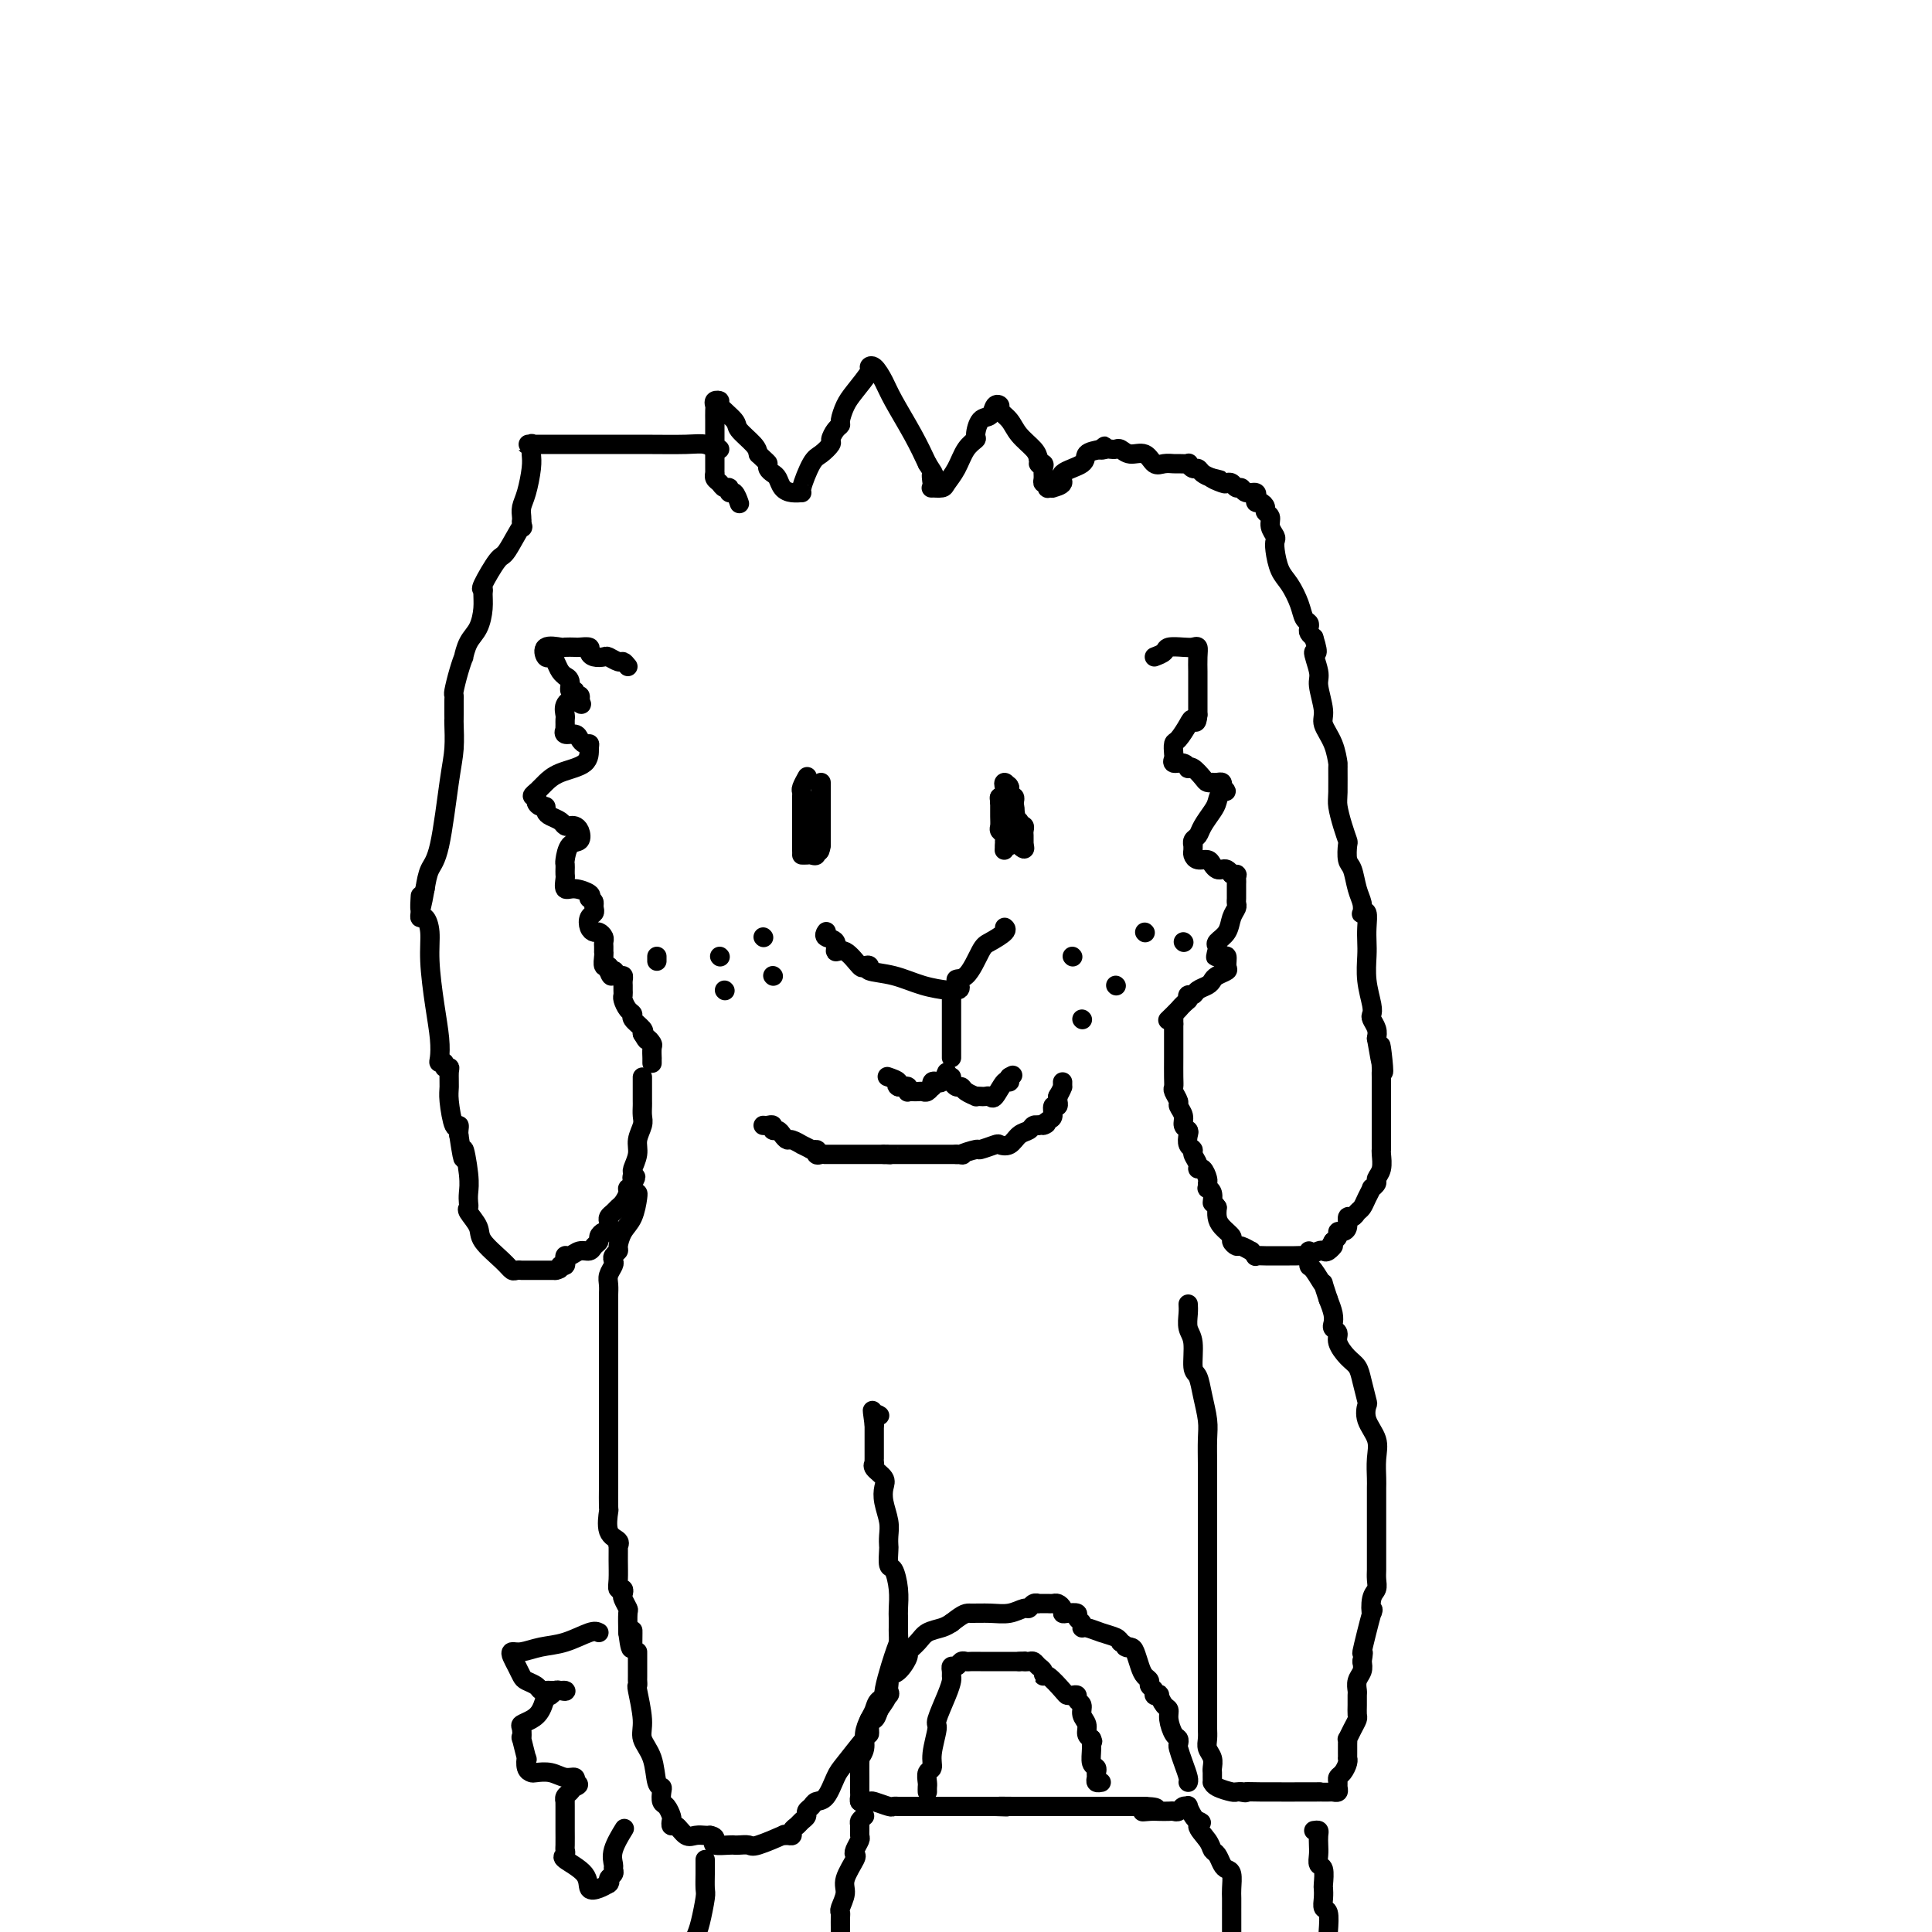 <svg viewBox='0 0 400 400' version='1.1' xmlns='http://www.w3.org/2000/svg' xmlns:xlink='http://www.w3.org/1999/xlink'><g fill='none' stroke='#000000' stroke-width='4' stroke-linecap='round' stroke-linejoin='round'><path d='M130,138c-0.366,-0.453 -0.731,-0.905 -1,-1c-0.269,-0.095 -0.440,0.168 -1,0c-0.560,-0.168 -1.507,-0.767 -2,-1c-0.493,-0.233 -0.531,-0.101 -1,0c-0.469,0.101 -1.367,0.171 -2,0c-0.633,-0.171 -1.000,-0.582 -1,-1c-0.000,-0.418 0.367,-0.844 0,-1c-0.367,-0.156 -1.468,-0.044 -2,0c-0.532,0.044 -0.493,0.019 -1,0c-0.507,-0.019 -1.558,-0.034 -2,0c-0.442,0.034 -0.273,0.116 -1,0c-0.727,-0.116 -2.350,-0.431 -3,0c-0.650,0.431 -0.328,1.608 0,2c0.328,0.392 0.661,-0.000 1,0c0.339,0.000 0.683,0.394 1,1c0.317,0.606 0.606,1.424 1,2c0.394,0.576 0.894,0.910 1,1c0.106,0.090 -0.183,-0.063 0,0c0.183,0.063 0.837,0.342 1,1c0.163,0.658 -0.166,1.696 0,2c0.166,0.304 0.828,-0.125 1,0c0.172,0.125 -0.146,0.803 0,1c0.146,0.197 0.756,-0.087 1,0c0.244,0.087 0.122,0.543 0,1'/><path d='M120,145c0.978,1.670 -0.078,0.345 -1,0c-0.922,-0.345 -1.711,0.290 -2,1c-0.289,0.710 -0.077,1.496 0,2c0.077,0.504 0.019,0.728 0,1c-0.019,0.272 0.002,0.594 0,1c-0.002,0.406 -0.026,0.896 0,1c0.026,0.104 0.101,-0.179 0,0c-0.101,0.179 -0.377,0.818 0,1c0.377,0.182 1.407,-0.094 2,0c0.593,0.094 0.748,0.557 1,1c0.252,0.443 0.602,0.867 1,1c0.398,0.133 0.846,-0.024 1,0c0.154,0.024 0.014,0.230 0,1c-0.014,0.770 0.099,2.104 -1,3c-1.099,0.896 -3.408,1.354 -5,2c-1.592,0.646 -2.467,1.482 -3,2c-0.533,0.518 -0.724,0.720 -1,1c-0.276,0.280 -0.638,0.640 -1,1'/><path d='M111,164c-1.535,1.111 -0.373,0.889 0,1c0.373,0.111 -0.042,0.555 0,1c0.042,0.445 0.540,0.893 1,1c0.460,0.107 0.883,-0.125 1,0c0.117,0.125 -0.071,0.608 0,1c0.071,0.392 0.400,0.693 1,1c0.600,0.307 1.470,0.620 2,1c0.530,0.380 0.718,0.827 1,1c0.282,0.173 0.657,0.072 1,0c0.343,-0.072 0.652,-0.114 1,0c0.348,0.114 0.734,0.383 1,1c0.266,0.617 0.411,1.581 0,2c-0.411,0.419 -1.378,0.293 -2,1c-0.622,0.707 -0.899,2.245 -1,3c-0.101,0.755 -0.027,0.726 0,1c0.027,0.274 0.006,0.852 0,1c-0.006,0.148 0.003,-0.133 0,0c-0.003,0.133 -0.018,0.680 0,1c0.018,0.320 0.068,0.415 0,1c-0.068,0.585 -0.255,1.662 0,2c0.255,0.338 0.953,-0.063 2,0c1.047,0.063 2.442,0.589 3,1c0.558,0.411 0.279,0.705 0,1'/><path d='M122,186c1.004,0.489 1.014,0.712 1,1c-0.014,0.288 -0.053,0.641 0,1c0.053,0.359 0.199,0.722 0,1c-0.199,0.278 -0.743,0.470 -1,1c-0.257,0.530 -0.226,1.399 0,2c0.226,0.601 0.649,0.934 1,1c0.351,0.066 0.630,-0.136 1,0c0.370,0.136 0.831,0.610 1,1c0.169,0.390 0.046,0.695 0,1c-0.046,0.305 -0.013,0.611 0,1c0.013,0.389 0.007,0.860 0,1c-0.007,0.140 -0.016,-0.051 0,0c0.016,0.051 0.056,0.344 0,1c-0.056,0.656 -0.207,1.677 0,2c0.207,0.323 0.774,-0.050 1,0c0.226,0.050 0.113,0.525 0,1'/><path d='M126,201c0.801,2.256 0.803,0.397 1,0c0.197,-0.397 0.589,0.667 1,1c0.411,0.333 0.842,-0.065 1,0c0.158,0.065 0.042,0.594 0,1c-0.042,0.406 -0.009,0.690 0,1c0.009,0.310 -0.008,0.647 0,1c0.008,0.353 0.039,0.724 0,1c-0.039,0.276 -0.147,0.459 0,1c0.147,0.541 0.548,1.441 1,2c0.452,0.559 0.956,0.779 1,1c0.044,0.221 -0.373,0.444 0,1c0.373,0.556 1.535,1.445 2,2c0.465,0.555 0.232,0.778 0,1'/><path d='M133,214c1.249,2.184 0.870,1.145 1,1c0.130,-0.145 0.767,0.606 1,1c0.233,0.394 0.063,0.432 0,1c-0.063,0.568 -0.017,1.668 0,2c0.017,0.332 0.005,-0.103 0,0c-0.005,0.103 -0.001,0.744 0,1c0.001,0.256 0.001,0.128 0,0'/><path d='M158,233c0.303,0.032 0.606,0.064 1,0c0.394,-0.064 0.879,-0.223 1,0c0.121,0.223 -0.124,0.829 0,1c0.124,0.171 0.615,-0.094 1,0c0.385,0.094 0.662,0.546 1,1c0.338,0.454 0.737,0.909 1,1c0.263,0.091 0.390,-0.182 1,0c0.610,0.182 1.703,0.818 2,1c0.297,0.182 -0.201,-0.091 0,0c0.201,0.091 1.100,0.545 2,1'/><path d='M168,238c1.785,0.713 1.246,-0.005 1,0c-0.246,0.005 -0.200,0.733 0,1c0.200,0.267 0.554,0.071 1,0c0.446,-0.071 0.984,-0.019 1,0c0.016,0.019 -0.490,0.005 0,0c0.490,-0.005 1.977,-0.001 3,0c1.023,0.001 1.582,0.000 2,0c0.418,-0.000 0.695,-0.000 1,0c0.305,0.000 0.638,0.000 1,0c0.362,-0.000 0.751,-0.000 1,0c0.249,0.000 0.357,0.000 1,0c0.643,-0.000 1.822,-0.000 3,0'/><path d='M183,239c2.562,0.155 1.467,0.041 1,0c-0.467,-0.041 -0.305,-0.011 0,0c0.305,0.011 0.755,0.003 1,0c0.245,-0.003 0.286,-0.001 1,0c0.714,0.001 2.102,0.000 3,0c0.898,-0.000 1.305,-0.000 2,0c0.695,0.000 1.678,0.000 2,0c0.322,-0.000 -0.016,-0.000 0,0c0.016,0.000 0.386,0.000 1,0c0.614,-0.000 1.473,-0.000 2,0c0.527,0.000 0.722,0.000 1,0c0.278,-0.000 0.639,-0.000 1,0'/><path d='M198,239c2.369,0.065 0.791,0.227 1,0c0.209,-0.227 2.206,-0.844 3,-1c0.794,-0.156 0.387,0.147 1,0c0.613,-0.147 2.248,-0.746 3,-1c0.752,-0.254 0.621,-0.163 1,0c0.379,0.163 1.268,0.397 2,0c0.732,-0.397 1.307,-1.427 2,-2c0.693,-0.573 1.505,-0.690 2,-1c0.495,-0.310 0.672,-0.814 1,-1c0.328,-0.186 0.808,-0.053 1,0c0.192,0.053 0.096,0.027 0,0'/><path d='M215,233c2.813,-0.875 1.346,-0.062 1,0c-0.346,0.062 0.429,-0.628 1,-1c0.571,-0.372 0.938,-0.424 1,-1c0.062,-0.576 -0.179,-1.674 0,-2c0.179,-0.326 0.780,0.119 1,0c0.220,-0.119 0.059,-0.801 0,-1c-0.059,-0.199 -0.017,0.086 0,0c0.017,-0.086 0.008,-0.543 0,-1'/><path d='M219,227c0.845,-1.397 0.959,-1.890 1,-2c0.041,-0.110 0.011,0.163 0,0c-0.011,-0.163 -0.003,-0.761 0,-1c0.003,-0.239 0.002,-0.120 0,0'/><path d='M239,136c0.809,-0.310 1.618,-0.620 2,-1c0.382,-0.380 0.337,-0.829 1,-1c0.663,-0.171 2.034,-0.064 3,0c0.966,0.064 1.527,0.084 2,0c0.473,-0.084 0.859,-0.272 1,0c0.141,0.272 0.038,1.004 0,2c-0.038,0.996 -0.010,2.256 0,3c0.010,0.744 0.003,0.973 0,2c-0.003,1.027 -0.001,2.854 0,4c0.001,1.146 0.000,1.613 0,2c-0.000,0.387 -0.000,0.693 0,1'/><path d='M248,148c-0.194,2.378 -0.679,1.324 -1,1c-0.321,-0.324 -0.478,0.084 -1,1c-0.522,0.916 -1.410,2.341 -2,3c-0.590,0.659 -0.884,0.554 -1,1c-0.116,0.446 -0.055,1.444 0,2c0.055,0.556 0.105,0.671 0,1c-0.105,0.329 -0.366,0.871 0,1c0.366,0.129 1.359,-0.155 2,0c0.641,0.155 0.931,0.749 1,1c0.069,0.251 -0.083,0.158 0,0c0.083,-0.158 0.400,-0.382 1,0c0.600,0.382 1.484,1.371 2,2c0.516,0.629 0.664,0.900 1,1c0.336,0.100 0.861,0.030 1,0c0.139,-0.030 -0.107,-0.018 0,0c0.107,0.018 0.567,0.043 1,0c0.433,-0.043 0.838,-0.155 1,0c0.162,0.155 0.081,0.578 0,1'/><path d='M253,163c1.599,1.210 0.598,0.734 0,1c-0.598,0.266 -0.791,1.275 -1,2c-0.209,0.725 -0.434,1.165 -1,2c-0.566,0.835 -1.472,2.065 -2,3c-0.528,0.935 -0.677,1.574 -1,2c-0.323,0.426 -0.819,0.639 -1,1c-0.181,0.361 -0.047,0.871 0,1c0.047,0.129 0.005,-0.124 0,0c-0.005,0.124 0.026,0.624 0,1c-0.026,0.376 -0.109,0.626 0,1c0.109,0.374 0.410,0.871 1,1c0.590,0.129 1.467,-0.110 2,0c0.533,0.110 0.720,0.568 1,1c0.280,0.432 0.652,0.837 1,1c0.348,0.163 0.671,0.082 1,0c0.329,-0.082 0.666,-0.166 1,0c0.334,0.166 0.667,0.583 1,1'/><path d='M255,181c1.464,0.571 1.124,-0.002 1,0c-0.124,0.002 -0.033,0.578 0,1c0.033,0.422 0.009,0.691 0,1c-0.009,0.309 -0.001,0.660 0,1c0.001,0.340 -0.003,0.671 0,1c0.003,0.329 0.013,0.658 0,1c-0.013,0.342 -0.050,0.697 0,1c0.050,0.303 0.185,0.553 0,1c-0.185,0.447 -0.690,1.089 -1,2c-0.310,0.911 -0.423,2.089 -1,3c-0.577,0.911 -1.617,1.553 -2,2c-0.383,0.447 -0.109,0.699 0,1c0.109,0.301 0.055,0.650 0,1'/><path d='M252,197c-0.508,2.407 -0.278,0.424 0,0c0.278,-0.424 0.604,0.713 1,1c0.396,0.287 0.863,-0.274 1,0c0.137,0.274 -0.056,1.383 0,2c0.056,0.617 0.362,0.742 0,1c-0.362,0.258 -1.392,0.647 -2,1c-0.608,0.353 -0.794,0.668 -1,1c-0.206,0.332 -0.434,0.680 -1,1c-0.566,0.320 -1.471,0.612 -2,1c-0.529,0.388 -0.681,0.874 -1,1c-0.319,0.126 -0.805,-0.107 -1,0c-0.195,0.107 -0.097,0.553 0,1'/><path d='M246,207c-1.569,1.415 -1.493,1.451 -2,2c-0.507,0.549 -1.598,1.609 -2,2c-0.402,0.391 -0.115,0.112 0,0c0.115,-0.112 0.057,-0.056 0,0'/><path d='M149,93c-0.465,-0.030 -0.930,-0.061 -1,0c-0.070,0.061 0.253,0.212 0,0c-0.253,-0.212 -1.084,-0.789 -2,-1c-0.916,-0.211 -1.919,-0.057 -4,0c-2.081,0.057 -5.242,0.015 -9,0c-3.758,-0.015 -8.113,-0.004 -12,0c-3.887,0.004 -7.304,-0.001 -9,0c-1.696,0.001 -1.670,0.006 -2,0c-0.330,-0.006 -1.016,-0.023 -1,0c0.016,0.023 0.734,0.085 1,0c0.266,-0.085 0.082,-0.318 0,0c-0.082,0.318 -0.060,1.188 0,2c0.060,0.812 0.160,1.566 0,3c-0.160,1.434 -0.579,3.549 -1,5c-0.421,1.451 -0.844,2.237 -1,3c-0.156,0.763 -0.045,1.504 0,2c0.045,0.496 0.022,0.748 0,1'/><path d='M108,108c0.008,2.410 0.528,0.435 0,1c-0.528,0.565 -2.103,3.670 -3,5c-0.897,1.330 -1.115,0.886 -2,2c-0.885,1.114 -2.435,3.786 -3,5c-0.565,1.214 -0.144,0.971 0,1c0.144,0.029 0.010,0.331 0,1c-0.010,0.669 0.103,1.704 0,3c-0.103,1.296 -0.423,2.852 -1,4c-0.577,1.148 -1.412,1.887 -2,3c-0.588,1.113 -0.928,2.599 -1,3c-0.072,0.401 0.124,-0.282 0,0c-0.124,0.282 -0.569,1.527 -1,3c-0.431,1.473 -0.847,3.172 -1,4c-0.153,0.828 -0.041,0.786 0,1c0.041,0.214 0.011,0.684 0,1c-0.011,0.316 -0.002,0.478 0,1c0.002,0.522 -0.002,1.404 0,2c0.002,0.596 0.009,0.905 0,1c-0.009,0.095 -0.033,-0.023 0,1c0.033,1.023 0.125,3.186 0,5c-0.125,1.814 -0.466,3.280 -1,7c-0.534,3.720 -1.259,9.694 -2,13c-0.741,3.306 -1.497,3.945 -2,5c-0.503,1.055 -0.751,2.528 -1,4'/><path d='M88,184c-1.309,7.381 -1.080,3.335 -1,2c0.080,-1.335 0.011,0.042 0,1c-0.011,0.958 0.035,1.498 0,2c-0.035,0.502 -0.150,0.968 0,1c0.150,0.032 0.566,-0.369 1,0c0.434,0.369 0.887,1.506 1,3c0.113,1.494 -0.114,3.343 0,6c0.114,2.657 0.571,6.123 1,9c0.429,2.877 0.832,5.167 1,7c0.168,1.833 0.101,3.209 0,4c-0.101,0.791 -0.237,0.998 0,1c0.237,0.002 0.848,-0.200 1,0c0.152,0.200 -0.156,0.802 0,1c0.156,0.198 0.777,-0.009 1,0c0.223,0.009 0.050,0.232 0,1c-0.050,0.768 0.025,2.079 0,3c-0.025,0.921 -0.150,1.451 0,3c0.150,1.549 0.576,4.116 1,5c0.424,0.884 0.845,0.084 1,0c0.155,-0.084 0.044,0.547 0,1c-0.044,0.453 -0.022,0.726 0,1'/><path d='M95,235c1.249,8.323 0.871,3.631 1,3c0.129,-0.631 0.765,2.799 1,5c0.235,2.201 0.071,3.173 0,4c-0.071,0.827 -0.047,1.508 0,2c0.047,0.492 0.117,0.796 0,1c-0.117,0.204 -0.421,0.307 0,1c0.421,0.693 1.565,1.975 2,3c0.435,1.025 0.159,1.791 1,3c0.841,1.209 2.799,2.860 4,4c1.201,1.140 1.645,1.770 2,2c0.355,0.230 0.620,0.062 1,0c0.380,-0.062 0.875,-0.017 1,0c0.125,0.017 -0.122,0.004 0,0c0.122,-0.004 0.611,-0.001 1,0c0.389,0.001 0.678,0.000 1,0c0.322,-0.000 0.678,-0.000 1,0c0.322,0.000 0.611,0.000 1,0c0.389,-0.000 0.877,-0.000 1,0c0.123,0.000 -0.121,0.000 0,0c0.121,-0.000 0.606,-0.000 1,0c0.394,0.000 0.697,0.000 1,0'/><path d='M115,263c1.558,-0.244 0.953,-0.854 1,-1c0.047,-0.146 0.747,0.172 1,0c0.253,-0.172 0.059,-0.835 0,-1c-0.059,-0.165 0.015,0.167 0,0c-0.015,-0.167 -0.121,-0.832 0,-1c0.121,-0.168 0.467,0.162 1,0c0.533,-0.162 1.252,-0.817 2,-1c0.748,-0.183 1.524,0.105 2,0c0.476,-0.105 0.653,-0.603 1,-1c0.347,-0.397 0.863,-0.694 1,-1c0.137,-0.306 -0.107,-0.621 0,-1c0.107,-0.379 0.565,-0.823 1,-1c0.435,-0.177 0.848,-0.089 1,0c0.152,0.089 0.044,0.179 0,0c-0.044,-0.179 -0.023,-0.625 0,-1c0.023,-0.375 0.047,-0.677 0,-1c-0.047,-0.323 -0.166,-0.667 0,-1c0.166,-0.333 0.618,-0.653 1,-1c0.382,-0.347 0.695,-0.719 1,-1c0.305,-0.281 0.604,-0.470 1,-1c0.396,-0.530 0.890,-1.400 1,-2c0.110,-0.600 -0.163,-0.931 0,-1c0.163,-0.069 0.761,0.123 1,0c0.239,-0.123 0.120,-0.562 0,-1'/><path d='M131,245c1.233,-2.183 0.315,-1.140 0,-1c-0.315,0.140 -0.028,-0.624 0,-1c0.028,-0.376 -0.203,-0.366 0,-1c0.203,-0.634 0.839,-1.914 1,-3c0.161,-1.086 -0.153,-1.979 0,-3c0.153,-1.021 0.773,-2.172 1,-3c0.227,-0.828 0.061,-1.334 0,-2c-0.061,-0.666 -0.016,-1.493 0,-2c0.016,-0.507 0.004,-0.695 0,-1c-0.004,-0.305 -0.001,-0.726 0,-1c0.001,-0.274 0.000,-0.399 0,-1c-0.000,-0.601 -0.000,-1.676 0,-2c0.000,-0.324 0.000,0.105 0,0c-0.000,-0.105 -0.000,-0.744 0,-1c0.000,-0.256 0.000,-0.128 0,0'/><path d='M153,104c0.081,0.235 0.162,0.470 0,0c-0.162,-0.470 -0.568,-1.646 -1,-2c-0.432,-0.354 -0.890,0.113 -1,0c-0.110,-0.113 0.128,-0.805 0,-1c-0.128,-0.195 -0.623,0.106 -1,0c-0.377,-0.106 -0.637,-0.620 -1,-1c-0.363,-0.380 -0.829,-0.626 -1,-1c-0.171,-0.374 -0.046,-0.877 0,-1c0.046,-0.123 0.012,0.135 0,0c-0.012,-0.135 -0.003,-0.663 0,-1c0.003,-0.337 0.001,-0.483 0,-1c-0.001,-0.517 -0.000,-1.405 0,-2c0.000,-0.595 -0.000,-0.898 0,-2c0.000,-1.102 0.000,-3.002 0,-4c-0.000,-0.998 -0.001,-1.094 0,-1c0.001,0.094 0.005,0.379 0,0c-0.005,-0.379 -0.018,-1.421 0,-2c0.018,-0.579 0.069,-0.695 0,-1c-0.069,-0.305 -0.256,-0.798 0,-1c0.256,-0.202 0.955,-0.111 1,0c0.045,0.111 -0.562,0.242 0,1c0.562,0.758 2.295,2.141 3,3c0.705,0.859 0.382,1.193 1,2c0.618,0.807 2.177,2.088 3,3c0.823,0.912 0.912,1.456 1,2'/><path d='M157,94c1.858,1.799 2.003,1.795 2,2c-0.003,0.205 -0.153,0.619 0,1c0.153,0.381 0.609,0.729 1,1c0.391,0.271 0.716,0.466 1,1c0.284,0.534 0.527,1.408 1,2c0.473,0.592 1.176,0.903 2,1c0.824,0.097 1.770,-0.019 2,0c0.230,0.019 -0.254,0.175 0,-1c0.254,-1.175 1.248,-3.680 2,-5c0.752,-1.320 1.263,-1.453 2,-2c0.737,-0.547 1.699,-1.507 2,-2c0.301,-0.493 -0.060,-0.520 0,-1c0.060,-0.480 0.542,-1.414 1,-2c0.458,-0.586 0.891,-0.822 1,-1c0.109,-0.178 -0.104,-0.296 0,-1c0.104,-0.704 0.527,-1.995 1,-3c0.473,-1.005 0.995,-1.725 2,-3c1.005,-1.275 2.494,-3.107 3,-4c0.506,-0.893 0.029,-0.849 0,-1c-0.029,-0.151 0.390,-0.499 1,0c0.610,0.499 1.411,1.845 2,3c0.589,1.155 0.966,2.119 2,4c1.034,1.881 2.724,4.680 4,7c1.276,2.320 2.138,4.160 3,6'/><path d='M192,96c2.085,3.287 1.298,2.006 1,2c-0.298,-0.006 -0.106,1.265 0,2c0.106,0.735 0.125,0.935 0,1c-0.125,0.065 -0.396,-0.006 0,0c0.396,0.006 1.459,0.089 2,0c0.541,-0.089 0.561,-0.350 1,-1c0.439,-0.650 1.296,-1.687 2,-3c0.704,-1.313 1.253,-2.900 2,-4c0.747,-1.100 1.691,-1.714 2,-2c0.309,-0.286 -0.018,-0.245 0,-1c0.018,-0.755 0.381,-2.305 1,-3c0.619,-0.695 1.493,-0.535 2,-1c0.507,-0.465 0.648,-1.556 1,-2c0.352,-0.444 0.914,-0.243 1,0c0.086,0.243 -0.303,0.526 0,1c0.303,0.474 1.298,1.137 2,2c0.702,0.863 1.112,1.925 2,3c0.888,1.075 2.254,2.164 3,3c0.746,0.836 0.873,1.418 1,2'/><path d='M215,95c1.331,1.937 0.160,1.280 0,1c-0.160,-0.280 0.693,-0.181 1,0c0.307,0.181 0.068,0.445 0,1c-0.068,0.555 0.033,1.403 0,2c-0.033,0.597 -0.201,0.944 0,1c0.201,0.056 0.769,-0.181 1,0c0.231,0.181 0.123,0.778 0,1c-0.123,0.222 -0.261,0.067 0,0c0.261,-0.067 0.922,-0.048 1,0c0.078,0.048 -0.426,0.125 0,0c0.426,-0.125 1.783,-0.453 2,-1c0.217,-0.547 -0.705,-1.311 0,-2c0.705,-0.689 3.036,-1.301 4,-2c0.964,-0.699 0.561,-1.485 1,-2c0.439,-0.515 1.719,-0.757 3,-1'/><path d='M228,93c1.499,-1.238 0.246,-0.333 0,0c-0.246,0.333 0.513,0.094 1,0c0.487,-0.094 0.700,-0.041 1,0c0.300,0.041 0.685,0.071 1,0c0.315,-0.071 0.559,-0.243 1,0c0.441,0.243 1.078,0.902 2,1c0.922,0.098 2.130,-0.366 3,0c0.870,0.366 1.404,1.563 2,2c0.596,0.437 1.255,0.116 2,0c0.745,-0.116 1.576,-0.027 2,0c0.424,0.027 0.443,-0.008 1,0c0.557,0.008 1.654,0.058 2,0c0.346,-0.058 -0.059,-0.223 0,0c0.059,0.223 0.583,0.833 1,1c0.417,0.167 0.728,-0.109 1,0c0.272,0.109 0.506,0.603 1,1c0.494,0.397 1.247,0.699 2,1'/><path d='M251,99c3.450,0.869 0.573,0.041 0,0c-0.573,-0.041 1.156,0.706 2,1c0.844,0.294 0.802,0.135 1,0c0.198,-0.135 0.635,-0.248 1,0c0.365,0.248 0.658,0.855 1,1c0.342,0.145 0.733,-0.172 1,0c0.267,0.172 0.411,0.835 1,1c0.589,0.165 1.625,-0.167 2,0c0.375,0.167 0.091,0.832 0,1c-0.091,0.168 0.013,-0.162 0,0c-0.013,0.162 -0.143,0.816 0,1c0.143,0.184 0.559,-0.103 1,0c0.441,0.103 0.906,0.595 1,1c0.094,0.405 -0.185,0.724 0,1c0.185,0.276 0.834,0.509 1,1c0.166,0.491 -0.149,1.241 0,2c0.149,0.759 0.764,1.528 1,2c0.236,0.472 0.095,0.646 0,1c-0.095,0.354 -0.142,0.886 0,2c0.142,1.114 0.472,2.809 1,4c0.528,1.191 1.252,1.877 2,3c0.748,1.123 1.520,2.682 2,4c0.480,1.318 0.667,2.395 1,3c0.333,0.605 0.811,0.740 1,1c0.189,0.260 0.089,0.647 0,1c-0.089,0.353 -0.168,0.672 0,1c0.168,0.328 0.584,0.664 1,1'/><path d='M272,132c1.481,4.643 0.185,2.751 0,3c-0.185,0.249 0.742,2.638 1,4c0.258,1.362 -0.151,1.697 0,3c0.151,1.303 0.864,3.574 1,5c0.136,1.426 -0.303,2.006 0,3c0.303,0.994 1.348,2.400 2,4c0.652,1.600 0.909,3.393 1,4c0.091,0.607 0.014,0.026 0,1c-0.014,0.974 0.035,3.502 0,5c-0.035,1.498 -0.154,1.967 0,3c0.154,1.033 0.580,2.631 1,4c0.420,1.369 0.833,2.509 1,3c0.167,0.491 0.087,0.333 0,1c-0.087,0.667 -0.181,2.158 0,3c0.181,0.842 0.636,1.035 1,2c0.364,0.965 0.637,2.701 1,4c0.363,1.299 0.815,2.161 1,3c0.185,0.839 0.102,1.656 0,2c-0.102,0.344 -0.223,0.215 0,0c0.223,-0.215 0.791,-0.516 1,0c0.209,0.516 0.060,1.850 0,3c-0.060,1.150 -0.030,2.115 0,3c0.030,0.885 0.060,1.689 0,3c-0.060,1.311 -0.208,3.128 0,5c0.208,1.872 0.774,3.800 1,5c0.226,1.200 0.112,1.672 0,2c-0.112,0.328 -0.222,0.511 0,1c0.222,0.489 0.778,1.282 1,2c0.222,0.718 0.111,1.359 0,2'/><path d='M285,215c2.238,13.063 1.332,4.222 1,2c-0.332,-2.222 -0.089,2.177 0,4c0.089,1.823 0.024,1.071 0,1c-0.024,-0.071 -0.006,0.538 0,1c0.006,0.462 0.002,0.777 0,1c-0.002,0.223 -0.000,0.354 0,1c0.000,0.646 0.000,1.807 0,3c-0.000,1.193 -0.000,2.417 0,3c0.000,0.583 0.000,0.524 0,1c-0.000,0.476 -0.000,1.488 0,2c0.000,0.512 0.001,0.525 0,1c-0.001,0.475 -0.004,1.412 0,2c0.004,0.588 0.016,0.826 0,1c-0.016,0.174 -0.061,0.286 0,1c0.061,0.714 0.227,2.032 0,3c-0.227,0.968 -0.849,1.586 -1,2c-0.151,0.414 0.167,0.626 0,1c-0.167,0.374 -0.818,0.912 -1,1c-0.182,0.088 0.106,-0.273 0,0c-0.106,0.273 -0.607,1.182 -1,2c-0.393,0.818 -0.679,1.546 -1,2c-0.321,0.454 -0.677,0.633 -1,1c-0.323,0.367 -0.612,0.921 -1,1c-0.388,0.079 -0.874,-0.315 -1,0c-0.126,0.315 0.107,1.341 0,2c-0.107,0.659 -0.554,0.950 -1,1c-0.446,0.050 -0.889,-0.140 -1,0c-0.111,0.140 0.111,0.612 0,1c-0.111,0.388 -0.556,0.694 -1,1'/><path d='M276,257c-1.500,2.487 -0.251,1.206 0,1c0.251,-0.206 -0.495,0.663 -1,1c-0.505,0.337 -0.769,0.143 -1,0c-0.231,-0.143 -0.428,-0.234 -1,0c-0.572,0.234 -1.519,0.795 -2,1c-0.481,0.205 -0.496,0.055 -1,0c-0.504,-0.055 -1.497,-0.015 -2,0c-0.503,0.015 -0.515,0.004 -1,0c-0.485,-0.004 -1.444,-0.001 -2,0c-0.556,0.001 -0.708,0.001 -1,0c-0.292,-0.001 -0.724,-0.004 -1,0c-0.276,0.004 -0.398,0.016 -1,0c-0.602,-0.016 -1.685,-0.061 -2,0c-0.315,0.061 0.137,0.227 0,0c-0.137,-0.227 -0.864,-0.849 -1,-1c-0.136,-0.151 0.319,0.168 0,0c-0.319,-0.168 -1.413,-0.821 -2,-1c-0.587,-0.179 -0.669,0.118 -1,0c-0.331,-0.118 -0.912,-0.650 -1,-1c-0.088,-0.350 0.317,-0.516 0,-1c-0.317,-0.484 -1.354,-1.284 -2,-2c-0.646,-0.716 -0.899,-1.347 -1,-2c-0.101,-0.653 -0.051,-1.326 0,-2'/><path d='M252,250c-0.862,-1.360 -1.016,-0.760 -1,-1c0.016,-0.240 0.201,-1.320 0,-2c-0.201,-0.680 -0.789,-0.960 -1,-1c-0.211,-0.040 -0.047,0.162 0,0c0.047,-0.162 -0.025,-0.686 0,-1c0.025,-0.314 0.146,-0.416 0,-1c-0.146,-0.584 -0.560,-1.648 -1,-2c-0.440,-0.352 -0.906,0.009 -1,0c-0.094,-0.009 0.185,-0.387 0,-1c-0.185,-0.613 -0.833,-1.460 -1,-2c-0.167,-0.540 0.147,-0.774 0,-1c-0.147,-0.226 -0.756,-0.444 -1,-1c-0.244,-0.556 -0.122,-1.448 0,-2c0.122,-0.552 0.244,-0.763 0,-1c-0.244,-0.237 -0.854,-0.501 -1,-1c-0.146,-0.499 0.171,-1.232 0,-2c-0.171,-0.768 -0.830,-1.569 -1,-2c-0.170,-0.431 0.151,-0.491 0,-1c-0.151,-0.509 -0.772,-1.466 -1,-2c-0.228,-0.534 -0.061,-0.646 0,-1c0.061,-0.354 0.016,-0.951 0,-2c-0.016,-1.049 -0.004,-2.552 0,-4c0.004,-1.448 0.001,-2.842 0,-4c-0.001,-1.158 -0.001,-2.079 0,-3'/><path d='M243,212c0.000,-2.244 -0.000,-1.356 0,-1c0.000,0.356 0.000,0.178 0,0'/><path d='M171,193c0.063,-0.101 0.127,-0.202 0,0c-0.127,0.202 -0.444,0.706 0,1c0.444,0.294 1.648,0.376 2,1c0.352,0.624 -0.150,1.788 0,2c0.150,0.212 0.950,-0.528 2,0c1.050,0.528 2.348,2.326 3,3c0.652,0.674 0.658,0.226 1,0c0.342,-0.226 1.020,-0.228 1,0c-0.020,0.228 -0.737,0.688 0,1c0.737,0.312 2.930,0.476 5,1c2.070,0.524 4.019,1.409 6,2c1.981,0.591 3.995,0.890 5,1c1.005,0.110 1.001,0.031 1,0c-0.001,-0.031 -0.001,-0.016 0,0'/><path d='M197,205c3.088,0.307 1.308,-1.427 1,-2c-0.308,-0.573 0.856,0.014 2,-1c1.144,-1.014 2.268,-3.631 3,-5c0.732,-1.369 1.073,-1.491 2,-2c0.927,-0.509 2.442,-1.406 3,-2c0.558,-0.594 0.159,-0.884 0,-1c-0.159,-0.116 -0.080,-0.058 0,0'/><path d='M222,198c0.000,0.000 0.100,0.100 0.1,0.1'/><path d='M224,211c0.000,0.000 0.100,0.100 0.1,0.1'/><path d='M245,195c0.000,0.000 0.100,0.100 0.1,0.1'/><path d='M158,194c0.000,0.000 0.100,0.100 0.1,0.1'/><path d='M160,202c0.000,0.000 0.100,0.100 0.1,0.1'/><path d='M150,205c0.000,0.000 0.100,0.100 0.1,0.1'/><path d='M149,198c0.000,0.000 0.100,0.100 0.1,0.1'/><path d='M136,198c0.000,0.417 0.000,0.833 0,1c0.000,0.167 0.000,0.083 0,0'/><path d='M231,204c0.000,0.000 0.100,0.100 0.1,0.1'/><path d='M237,193c0.000,0.000 0.100,0.100 0.1,0.1'/><path d='M166,165c0.000,0.364 0.000,0.729 0,1c0.000,0.271 0.000,0.450 0,1c0.000,0.550 -0.000,1.471 0,2c0.000,0.529 0.000,0.667 0,1c0.000,0.333 0.000,0.863 0,1c0.000,0.137 -0.000,-0.117 0,0c0.000,0.117 0.000,0.606 0,1c0.000,0.394 -0.000,0.693 0,1c0.000,0.307 0.000,0.621 0,1c-0.000,0.379 0.000,0.823 0,1c0.000,0.177 0.000,0.089 0,0'/><path d='M166,175c0.000,1.757 0.000,1.148 0,1c0.000,-0.148 -0.000,0.164 0,0c0.000,-0.164 0.000,-0.804 0,-1c0.000,-0.196 0.000,0.052 0,0c0.000,-0.052 -0.000,-0.406 0,-1c0.000,-0.594 0.000,-1.429 0,-2c0.000,-0.571 -0.000,-0.877 0,-1c0.000,-0.123 0.000,-0.061 0,0'/><path d='M166,171c-0.000,-0.737 -0.000,-0.579 0,-1c0.000,-0.421 0.000,-1.423 0,-2c-0.000,-0.577 -0.001,-0.731 0,-1c0.001,-0.269 0.004,-0.654 0,-1c-0.004,-0.346 -0.015,-0.654 0,-1c0.015,-0.346 0.056,-0.732 0,-1c-0.056,-0.268 -0.207,-0.418 0,-1c0.207,-0.582 0.774,-1.595 1,-2c0.226,-0.405 0.113,-0.203 0,0'/><path d='M207,165c-0.053,0.333 -0.106,0.666 0,1c0.106,0.334 0.372,0.668 1,1c0.628,0.332 1.619,0.663 2,1c0.381,0.337 0.154,0.679 0,1c-0.154,0.321 -0.234,0.621 0,1c0.234,0.379 0.781,0.837 1,1c0.219,0.163 0.111,0.033 0,0c-0.111,-0.033 -0.226,0.032 0,0c0.226,-0.032 0.793,-0.163 1,0c0.207,0.163 0.056,0.618 0,1c-0.056,0.382 -0.015,0.690 0,1c0.015,0.310 0.004,0.622 0,1c-0.004,0.378 -0.001,0.822 0,1c0.001,0.178 0.001,0.089 0,0'/><path d='M212,175c0.547,1.534 -0.585,0.370 -1,0c-0.415,-0.370 -0.111,0.055 0,0c0.111,-0.055 0.030,-0.589 0,-1c-0.030,-0.411 -0.008,-0.698 0,-1c0.008,-0.302 0.002,-0.620 0,-1c-0.002,-0.380 -0.001,-0.823 0,-1c0.001,-0.177 0.000,-0.089 0,0'/><path d='M211,171c-0.095,-0.796 0.167,-0.787 0,-1c-0.167,-0.213 -0.763,-0.649 -1,-1c-0.237,-0.351 -0.115,-0.618 0,-1c0.115,-0.382 0.223,-0.879 0,-1c-0.223,-0.121 -0.779,0.135 -1,0c-0.221,-0.135 -0.109,-0.660 0,-1c0.109,-0.340 0.215,-0.493 0,-1c-0.215,-0.507 -0.750,-1.367 -1,-2c-0.250,-0.633 -0.214,-1.038 0,-1c0.214,0.038 0.607,0.519 1,1'/><path d='M209,163c-0.370,-1.060 -0.295,0.289 0,1c0.295,0.711 0.811,0.784 1,1c0.189,0.216 0.050,0.573 0,1c-0.050,0.427 -0.012,0.923 0,1c0.012,0.077 -0.000,-0.263 0,0c0.000,0.263 0.014,1.131 0,2c-0.014,0.869 -0.056,1.738 0,2c0.056,0.262 0.211,-0.084 0,0c-0.211,0.084 -0.788,0.597 -1,1c-0.212,0.403 -0.060,0.696 0,1c0.060,0.304 0.026,0.617 0,1c-0.026,0.383 -0.046,0.834 0,1c0.046,0.166 0.156,0.047 0,0c-0.156,-0.047 -0.578,-0.024 -1,0'/><path d='M208,175c-0.150,1.904 -0.026,0.666 0,0c0.026,-0.666 -0.046,-0.758 0,-1c0.046,-0.242 0.208,-0.633 0,-1c-0.208,-0.367 -0.788,-0.711 -1,-1c-0.212,-0.289 -0.057,-0.525 0,-1c0.057,-0.475 0.015,-1.189 0,-2c-0.015,-0.811 -0.004,-1.718 0,-2c0.004,-0.282 0.001,0.062 0,0c-0.001,-0.062 -0.001,-0.531 0,-1'/><path d='M207,166c-0.167,-1.500 -0.083,-0.750 0,0'/><path d='M170,162c0.000,1.601 0.000,3.202 0,4c0.000,0.798 0.000,0.792 0,1c0.000,0.208 0.000,0.629 0,1c0.000,0.371 0.000,0.691 0,1c0.000,0.309 0.000,0.608 0,1c0.000,0.392 0.000,0.879 0,1c0.000,0.121 0.000,-0.122 0,0c0.000,0.122 0.000,0.610 0,1c0.000,0.390 -0.000,0.682 0,1c0.000,0.318 0.000,0.662 0,1c0.000,0.338 0.000,0.669 0,1'/><path d='M170,175c-0.240,2.177 -0.838,1.119 -1,1c-0.162,-0.119 0.114,0.700 0,1c-0.114,0.300 -0.618,0.080 -1,0c-0.382,-0.080 -0.641,-0.022 -1,0c-0.359,0.022 -0.817,0.006 -1,0c-0.183,-0.006 -0.092,-0.003 0,0'/><path d='M197,206c0.000,0.361 0.000,0.722 0,1c0.000,0.278 0.000,0.474 0,1c0.000,0.526 0.000,1.384 0,2c0.000,0.616 0.000,0.991 0,1c-0.000,0.009 0.000,-0.349 0,0c-0.000,0.349 0.000,1.403 0,2c0.000,0.597 0.000,0.737 0,1c0.000,0.263 0.000,0.649 0,1c0.000,0.351 -0.000,0.669 0,1c0.000,0.331 0.000,0.676 0,1c0.000,0.324 0.000,0.626 0,1c0.000,0.374 0.000,0.821 0,1c0.000,0.179 0.000,0.089 0,0'/><path d='M132,247c0.061,0.038 0.123,0.076 0,1c-0.123,0.924 -0.429,2.734 -1,4c-0.571,1.266 -1.407,1.989 -2,3c-0.593,1.011 -0.942,2.312 -1,3c-0.058,0.688 0.177,0.765 0,1c-0.177,0.235 -0.765,0.629 -1,1c-0.235,0.371 -0.115,0.719 0,1c0.115,0.281 0.227,0.494 0,1c-0.227,0.506 -0.793,1.305 -1,2c-0.207,0.695 -0.055,1.287 0,2c0.055,0.713 0.015,1.546 0,2c-0.015,0.454 -0.004,0.530 0,1c0.004,0.470 0.001,1.334 0,2c-0.001,0.666 -0.000,1.132 0,2c0.000,0.868 0.000,2.136 0,3c-0.000,0.864 -0.000,1.323 0,2c0.000,0.677 0.000,1.573 0,2c-0.000,0.427 -0.000,0.384 0,1c0.000,0.616 0.000,1.892 0,3c-0.000,1.108 -0.000,2.050 0,3c0.000,0.950 0.000,1.910 0,3c-0.000,1.090 -0.000,2.312 0,3c0.000,0.688 0.000,0.844 0,1'/><path d='M126,294c0.000,5.051 0.000,2.679 0,2c-0.000,-0.679 -0.000,0.336 0,1c0.000,0.664 0.000,0.978 0,1c-0.000,0.022 -0.000,-0.249 0,0c0.000,0.249 0.000,1.019 0,2c-0.000,0.981 -0.000,2.173 0,3c0.000,0.827 0.001,1.290 0,2c-0.001,0.710 -0.002,1.668 0,2c0.002,0.332 0.008,0.039 0,1c-0.008,0.961 -0.030,3.176 0,4c0.030,0.824 0.113,0.257 0,1c-0.113,0.743 -0.423,2.795 0,4c0.423,1.205 1.578,1.561 2,2c0.422,0.439 0.112,0.959 0,1c-0.112,0.041 -0.026,-0.396 0,0c0.026,0.396 -0.007,1.626 0,3c0.007,1.374 0.053,2.892 0,4c-0.053,1.108 -0.207,1.807 0,2c0.207,0.193 0.773,-0.119 1,0c0.227,0.119 0.113,0.670 0,1c-0.113,0.330 -0.226,0.439 0,1c0.226,0.561 0.792,1.574 1,2c0.208,0.426 0.060,0.265 0,1c-0.060,0.735 -0.030,2.368 0,4'/><path d='M130,338c0.845,6.690 0.958,1.417 1,0c0.042,-1.417 0.012,1.024 0,2c-0.012,0.976 -0.006,0.488 0,0'/><path d='M132,342c0.000,0.002 0.000,0.005 0,0c-0.000,-0.005 -0.001,-0.017 0,1c0.001,1.017 0.005,3.062 0,4c-0.005,0.938 -0.017,0.768 0,1c0.017,0.232 0.064,0.867 0,1c-0.064,0.133 -0.239,-0.237 0,1c0.239,1.237 0.891,4.082 1,6c0.109,1.918 -0.324,2.908 0,4c0.324,1.092 1.407,2.286 2,4c0.593,1.714 0.698,3.950 1,5c0.302,1.050 0.803,0.915 1,1c0.197,0.085 0.091,0.389 0,1c-0.091,0.611 -0.169,1.527 0,2c0.169,0.473 0.583,0.503 1,1c0.417,0.497 0.836,1.461 1,2c0.164,0.539 0.074,0.652 0,1c-0.074,0.348 -0.132,0.930 0,1c0.132,0.070 0.455,-0.374 1,0c0.545,0.374 1.311,1.564 2,2c0.689,0.436 1.301,0.117 2,0c0.699,-0.117 1.485,-0.034 2,0c0.515,0.034 0.757,0.017 1,0'/><path d='M147,380c1.045,0.166 1.158,0.580 1,1c-0.158,0.420 -0.585,0.844 0,1c0.585,0.156 2.184,0.044 3,0c0.816,-0.044 0.851,-0.019 1,0c0.149,0.019 0.414,0.033 1,0c0.586,-0.033 1.494,-0.114 2,0c0.506,0.114 0.609,0.424 2,0c1.391,-0.424 4.071,-1.581 5,-2c0.929,-0.419 0.108,-0.101 0,0c-0.108,0.101 0.495,-0.014 1,0c0.505,0.014 0.910,0.159 1,0c0.090,-0.159 -0.134,-0.620 0,-1c0.134,-0.380 0.628,-0.679 1,-1c0.372,-0.321 0.624,-0.664 1,-1c0.376,-0.336 0.877,-0.665 1,-1c0.123,-0.335 -0.132,-0.678 0,-1c0.132,-0.322 0.652,-0.625 1,-1c0.348,-0.375 0.524,-0.822 1,-1c0.476,-0.178 1.252,-0.086 2,-1c0.748,-0.914 1.469,-2.835 2,-4c0.531,-1.165 0.874,-1.574 2,-3c1.126,-1.426 3.037,-3.869 4,-5c0.963,-1.131 0.979,-0.949 1,-1c0.021,-0.051 0.047,-0.333 0,-1c-0.047,-0.667 -0.166,-1.718 0,-2c0.166,-0.282 0.619,0.205 1,0c0.381,-0.205 0.691,-1.103 1,-2'/><path d='M182,354c2.751,-3.948 1.129,-1.816 1,-3c-0.129,-1.184 1.233,-5.682 2,-8c0.767,-2.318 0.937,-2.454 1,-3c0.063,-0.546 0.018,-1.502 0,-2c-0.018,-0.498 -0.007,-0.537 0,-1c0.007,-0.463 0.012,-1.351 0,-2c-0.012,-0.649 -0.042,-1.060 0,-2c0.042,-0.940 0.155,-2.408 0,-4c-0.155,-1.592 -0.578,-3.308 -1,-4c-0.422,-0.692 -0.844,-0.361 -1,-1c-0.156,-0.639 -0.045,-2.246 0,-3c0.045,-0.754 0.026,-0.653 0,-1c-0.026,-0.347 -0.057,-1.142 0,-2c0.057,-0.858 0.204,-1.777 0,-3c-0.204,-1.223 -0.759,-2.748 -1,-4c-0.241,-1.252 -0.170,-2.230 0,-3c0.170,-0.770 0.438,-1.333 0,-2c-0.438,-0.667 -1.581,-1.438 -2,-2c-0.419,-0.562 -0.112,-0.914 0,-1c0.112,-0.086 0.030,0.094 0,0c-0.030,-0.094 -0.008,-0.462 0,-1c0.008,-0.538 0.002,-1.247 0,-2c-0.002,-0.753 -0.001,-1.549 0,-2c0.001,-0.451 0.000,-0.557 0,-1c-0.000,-0.443 -0.000,-1.221 0,-2'/><path d='M181,295c-0.758,-5.426 -0.152,-1.990 0,-1c0.152,0.990 -0.152,-0.464 0,-1c0.152,-0.536 0.758,-0.153 1,0c0.242,0.153 0.121,0.077 0,0'/><path d='M179,373c-0.423,0.099 -0.845,0.197 -1,0c-0.155,-0.197 -0.042,-0.690 0,-1c0.042,-0.310 0.011,-0.437 0,-1c-0.011,-0.563 -0.004,-1.561 0,-2c0.004,-0.439 0.005,-0.319 0,-1c-0.005,-0.681 -0.016,-2.163 0,-3c0.016,-0.837 0.060,-1.029 0,-1c-0.060,0.029 -0.223,0.279 0,0c0.223,-0.279 0.832,-1.087 1,-2c0.168,-0.913 -0.105,-1.932 0,-3c0.105,-1.068 0.588,-2.184 1,-3c0.412,-0.816 0.751,-1.332 1,-2c0.249,-0.668 0.407,-1.488 1,-2c0.593,-0.512 1.622,-0.715 2,-1c0.378,-0.285 0.107,-0.652 0,-1c-0.107,-0.348 -0.049,-0.678 0,-1c0.049,-0.322 0.088,-0.635 0,-1c-0.088,-0.365 -0.305,-0.783 0,-1c0.305,-0.217 1.130,-0.233 2,-1c0.870,-0.767 1.784,-2.286 2,-3c0.216,-0.714 -0.265,-0.625 0,-1c0.265,-0.375 1.277,-1.214 2,-2c0.723,-0.786 1.156,-1.519 2,-2c0.844,-0.481 2.098,-0.709 3,-1c0.902,-0.291 1.451,-0.646 2,-1'/><path d='M197,336c2.727,-2.150 3.045,-2.025 4,-2c0.955,0.025 2.546,-0.050 4,0c1.454,0.050 2.772,0.224 4,0c1.228,-0.224 2.367,-0.845 3,-1c0.633,-0.155 0.761,0.155 1,0c0.239,-0.155 0.589,-0.774 1,-1c0.411,-0.226 0.884,-0.060 1,0c0.116,0.060 -0.124,0.015 0,0c0.124,-0.015 0.611,-0.001 1,0c0.389,0.001 0.678,-0.010 1,0c0.322,0.010 0.676,0.041 1,0c0.324,-0.041 0.616,-0.155 1,0c0.384,0.155 0.858,0.581 1,1c0.142,0.419 -0.049,0.833 0,1c0.049,0.167 0.338,0.087 1,0c0.662,-0.087 1.695,-0.182 2,0c0.305,0.182 -0.120,0.640 0,1c0.120,0.360 0.785,0.621 1,1c0.215,0.379 -0.020,0.875 0,1c0.020,0.125 0.294,-0.121 1,0c0.706,0.121 1.844,0.610 3,1c1.156,0.390 2.330,0.683 3,1c0.670,0.317 0.835,0.659 1,1'/><path d='M232,340c2.344,1.469 1.205,1.143 1,1c-0.205,-0.143 0.523,-0.102 1,0c0.477,0.102 0.701,0.265 1,1c0.299,0.735 0.673,2.042 1,3c0.327,0.958 0.608,1.567 1,2c0.392,0.433 0.893,0.691 1,1c0.107,0.309 -0.182,0.669 0,1c0.182,0.331 0.836,0.631 1,1c0.164,0.369 -0.162,0.805 0,1c0.162,0.195 0.813,0.148 1,0c0.187,-0.148 -0.091,-0.397 0,0c0.091,0.397 0.550,1.440 1,2c0.450,0.560 0.891,0.637 1,1c0.109,0.363 -0.115,1.013 0,2c0.115,0.987 0.570,2.312 1,3c0.430,0.688 0.837,0.741 1,1c0.163,0.259 0.082,0.724 0,1c-0.082,0.276 -0.166,0.361 0,1c0.166,0.639 0.580,1.831 1,3c0.420,1.169 0.844,2.313 1,3c0.156,0.687 0.042,0.916 0,1c-0.042,0.084 -0.012,0.024 0,0c0.012,-0.024 0.006,-0.012 0,0'/><path d='M246,270c0.032,0.559 0.064,1.117 0,2c-0.064,0.883 -0.225,2.090 0,3c0.225,0.910 0.835,1.524 1,3c0.165,1.476 -0.113,3.814 0,5c0.113,1.186 0.619,1.220 1,2c0.381,0.780 0.638,2.307 1,4c0.362,1.693 0.829,3.553 1,5c0.171,1.447 0.046,2.479 0,4c-0.046,1.521 -0.012,3.529 0,5c0.012,1.471 0.003,2.406 0,3c-0.003,0.594 -0.001,0.849 0,1c0.001,0.151 0.000,0.199 0,1c-0.000,0.801 -0.000,2.357 0,3c0.000,0.643 0.000,0.375 0,1c-0.000,0.625 -0.000,2.143 0,3c0.000,0.857 0.000,1.055 0,2c-0.000,0.945 -0.000,2.639 0,4c0.000,1.361 0.000,2.389 0,3c-0.000,0.611 -0.000,0.806 0,1c0.000,0.194 0.000,0.388 0,1c-0.000,0.612 -0.000,1.641 0,2c0.000,0.359 0.000,0.047 0,1c-0.000,0.953 -0.000,3.173 0,4c0.000,0.827 0.000,0.263 0,1c-0.000,0.737 -0.000,2.775 0,4c0.000,1.225 0.000,1.638 0,2c-0.000,0.362 -0.000,0.674 0,1c0.000,0.326 0.000,0.665 0,1c-0.000,0.335 -0.000,0.667 0,1c0.000,0.333 0.000,0.666 0,1'/><path d='M250,344c-0.000,8.022 -0.000,3.077 0,2c0.000,-1.077 0.000,1.715 0,3c-0.000,1.285 -0.000,1.065 0,2c0.000,0.935 0.000,3.027 0,4c-0.000,0.973 -0.001,0.827 0,1c0.001,0.173 0.004,0.665 0,1c-0.004,0.335 -0.015,0.513 0,1c0.015,0.487 0.057,1.282 0,2c-0.057,0.718 -0.211,1.358 0,2c0.211,0.642 0.789,1.286 1,2c0.211,0.714 0.056,1.497 0,2c-0.056,0.503 -0.014,0.726 0,1c0.014,0.274 0.000,0.599 0,1c-0.000,0.401 0.013,0.878 0,1c-0.013,0.122 -0.053,-0.111 0,0c0.053,0.111 0.200,0.566 1,1c0.800,0.434 2.254,0.848 3,1c0.746,0.152 0.785,0.044 1,0c0.215,-0.044 0.608,-0.022 1,0'/><path d='M257,371c1.149,0.309 1.022,0.083 1,0c-0.022,-0.083 0.060,-0.022 3,0c2.940,0.022 8.739,0.007 11,0c2.261,-0.007 0.984,-0.005 1,0c0.016,0.005 1.325,0.012 2,0c0.675,-0.012 0.716,-0.045 1,0c0.284,0.045 0.811,0.168 1,0c0.189,-0.168 0.040,-0.626 0,-1c-0.040,-0.374 0.028,-0.665 0,-1c-0.028,-0.335 -0.151,-0.716 0,-1c0.151,-0.284 0.576,-0.471 1,-1c0.424,-0.529 0.846,-1.399 1,-2c0.154,-0.601 0.041,-0.934 0,-1c-0.041,-0.066 -0.011,0.136 0,0c0.011,-0.136 0.002,-0.609 0,-1c-0.002,-0.391 0.002,-0.699 0,-1c-0.002,-0.301 -0.011,-0.595 0,-1c0.011,-0.405 0.041,-0.920 0,-1c-0.041,-0.080 -0.155,0.274 0,0c0.155,-0.274 0.577,-1.177 1,-2c0.423,-0.823 0.846,-1.568 1,-2c0.154,-0.432 0.040,-0.553 0,-1c-0.040,-0.447 -0.007,-1.222 0,-2c0.007,-0.778 -0.012,-1.559 0,-2c0.012,-0.441 0.055,-0.541 0,-1c-0.055,-0.459 -0.207,-1.277 0,-2c0.207,-0.723 0.773,-1.349 1,-2c0.227,-0.651 0.113,-1.325 0,-2'/><path d='M282,344c0.653,-3.824 -0.213,-0.883 0,-2c0.213,-1.117 1.507,-6.291 2,-8c0.493,-1.709 0.185,0.048 0,0c-0.185,-0.048 -0.246,-1.899 0,-3c0.246,-1.101 0.798,-1.451 1,-2c0.202,-0.549 0.054,-1.298 0,-2c-0.054,-0.702 -0.015,-1.357 0,-2c0.015,-0.643 0.004,-1.274 0,-3c-0.004,-1.726 -0.001,-4.546 0,-6c0.001,-1.454 0.000,-1.543 0,-2c-0.000,-0.457 -0.001,-1.283 0,-2c0.001,-0.717 0.002,-1.325 0,-2c-0.002,-0.675 -0.008,-1.419 0,-2c0.008,-0.581 0.030,-1.000 0,-2c-0.030,-1.000 -0.112,-2.580 0,-4c0.112,-1.420 0.419,-2.680 0,-4c-0.419,-1.320 -1.565,-2.700 -2,-4c-0.435,-1.300 -0.161,-2.521 0,-3c0.161,-0.479 0.207,-0.215 0,-1c-0.207,-0.785 -0.667,-2.620 -1,-4c-0.333,-1.380 -0.538,-2.306 -1,-3c-0.462,-0.694 -1.182,-1.155 -2,-2c-0.818,-0.845 -1.735,-2.074 -2,-3c-0.265,-0.926 0.122,-1.549 0,-2c-0.122,-0.451 -0.754,-0.729 -1,-1c-0.246,-0.271 -0.105,-0.534 0,-1c0.105,-0.466 0.173,-1.133 0,-2c-0.173,-0.867 -0.586,-1.933 -1,-3'/><path d='M275,269c-1.668,-4.992 -0.839,-2.974 -1,-3c-0.161,-0.026 -1.311,-2.098 -2,-3c-0.689,-0.902 -0.917,-0.634 -1,-1c-0.083,-0.366 -0.022,-1.366 0,-2c0.022,-0.634 0.006,-0.901 0,-1c-0.006,-0.099 -0.002,-0.028 0,0c0.002,0.028 0.001,0.014 0,0'/><path d='M192,371c-0.009,-0.366 -0.018,-0.731 0,-1c0.018,-0.269 0.062,-0.440 0,-1c-0.062,-0.560 -0.228,-1.509 0,-2c0.228,-0.491 0.852,-0.526 1,-1c0.148,-0.474 -0.181,-1.388 0,-3c0.181,-1.612 0.872,-3.924 1,-5c0.128,-1.076 -0.305,-0.918 0,-2c0.305,-1.082 1.349,-3.404 2,-5c0.651,-1.596 0.909,-2.465 1,-3c0.091,-0.535 0.013,-0.736 0,-1c-0.013,-0.264 0.038,-0.593 0,-1c-0.038,-0.407 -0.166,-0.894 0,-1c0.166,-0.106 0.624,0.168 1,0c0.376,-0.168 0.670,-0.777 1,-1c0.330,-0.223 0.697,-0.060 1,0c0.303,0.060 0.544,0.016 1,0c0.456,-0.016 1.128,-0.004 2,0c0.872,0.004 1.945,0.001 3,0c1.055,-0.001 2.092,-0.000 3,0c0.908,0.000 1.688,0.000 2,0c0.312,-0.000 0.156,-0.000 0,0'/><path d='M211,344c2.345,-0.158 1.206,-0.054 1,0c-0.206,0.054 0.519,0.057 1,0c0.481,-0.057 0.718,-0.176 1,0c0.282,0.176 0.608,0.646 1,1c0.392,0.354 0.851,0.592 1,1c0.149,0.408 -0.010,0.985 0,1c0.010,0.015 0.189,-0.533 1,0c0.811,0.533 2.255,2.146 3,3c0.745,0.854 0.792,0.949 1,1c0.208,0.051 0.576,0.058 1,0c0.424,-0.058 0.902,-0.182 1,0c0.098,0.182 -0.185,0.668 0,1c0.185,0.332 0.837,0.509 1,1c0.163,0.491 -0.162,1.297 0,2c0.162,0.703 0.813,1.305 1,2c0.187,0.695 -0.089,1.484 0,2c0.089,0.516 0.545,0.758 1,1'/><path d='M226,360c0.460,1.316 0.109,0.107 0,0c-0.109,-0.107 0.024,0.888 0,2c-0.024,1.112 -0.203,2.340 0,3c0.203,0.660 0.790,0.751 1,1c0.210,0.249 0.042,0.655 0,1c-0.042,0.345 0.040,0.629 0,1c-0.040,0.371 -0.203,0.831 0,1c0.203,0.169 0.772,0.048 1,0c0.228,-0.048 0.114,-0.024 0,0'/><path d='M178,373c0.817,0.030 1.634,0.061 2,0c0.366,-0.061 0.281,-0.212 1,0c0.719,0.212 2.242,0.789 3,1c0.758,0.211 0.751,0.057 1,0c0.249,-0.057 0.755,-0.015 1,0c0.245,0.015 0.230,0.004 1,0c0.770,-0.004 2.325,-0.001 4,0c1.675,0.001 3.471,0.000 5,0c1.529,-0.000 2.792,-0.000 4,0c1.208,0.000 2.362,0.000 3,0c0.638,-0.000 0.759,-0.000 1,0c0.241,0.000 0.603,0.000 1,0c0.397,-0.000 0.828,-0.000 1,0c0.172,0.000 0.086,0.000 0,0'/><path d='M206,374c4.458,0.155 1.603,0.041 1,0c-0.603,-0.041 1.045,-0.011 3,0c1.955,0.011 4.218,0.003 5,0c0.782,-0.003 0.085,-0.001 0,0c-0.085,0.001 0.443,0.000 1,0c0.557,-0.000 1.144,-0.000 2,0c0.856,0.000 1.980,0.000 3,0c1.020,-0.000 1.937,-0.000 3,0c1.063,0.000 2.274,0.000 3,0c0.726,-0.000 0.967,-0.000 1,0c0.033,0.000 -0.141,0.000 0,0c0.141,-0.000 0.596,-0.000 1,0c0.404,0.000 0.756,0.000 1,0c0.244,-0.000 0.380,-0.000 1,0c0.620,0.000 1.724,0.000 2,0c0.276,-0.000 -0.277,-0.000 0,0c0.277,0.000 1.382,0.000 2,0c0.618,-0.000 0.748,-0.000 1,0c0.252,0.000 0.626,0.000 1,0'/><path d='M237,374c4.760,0.226 1.159,0.792 0,1c-1.159,0.208 0.123,0.057 1,0c0.877,-0.057 1.348,-0.019 2,0c0.652,0.019 1.485,0.020 2,0c0.515,-0.020 0.712,-0.060 1,0c0.288,0.060 0.669,0.219 1,0c0.331,-0.219 0.614,-0.816 1,-1c0.386,-0.184 0.877,0.043 1,0c0.123,-0.043 -0.121,-0.358 0,0c0.121,0.358 0.606,1.388 1,2c0.394,0.612 0.697,0.806 1,1'/><path d='M248,377c1.593,0.539 0.076,0.386 0,1c-0.076,0.614 1.289,1.996 2,3c0.711,1.004 0.769,1.629 1,2c0.231,0.371 0.636,0.487 1,1c0.364,0.513 0.686,1.421 1,2c0.314,0.579 0.620,0.828 1,1c0.380,0.172 0.834,0.266 1,1c0.166,0.734 0.045,2.108 0,3c-0.045,0.892 -0.012,1.303 0,2c0.012,0.697 0.003,1.681 0,2c-0.003,0.319 -0.001,-0.028 0,0c0.001,0.028 0.000,0.431 0,1c-0.000,0.569 -0.000,1.306 0,2c0.000,0.694 0.000,1.347 0,2'/><path d='M179,376c-0.425,0.366 -0.849,0.731 -1,1c-0.151,0.269 -0.027,0.440 0,1c0.027,0.560 -0.043,1.509 0,2c0.043,0.491 0.200,0.522 0,1c-0.200,0.478 -0.756,1.401 -1,2c-0.244,0.599 -0.174,0.875 0,1c0.174,0.125 0.453,0.100 0,1c-0.453,0.900 -1.638,2.727 -2,4c-0.362,1.273 0.099,1.994 0,3c-0.099,1.006 -0.759,2.297 -1,3c-0.241,0.703 -0.065,0.817 0,1c0.065,0.183 0.017,0.434 0,1c-0.017,0.566 -0.005,1.447 0,2c0.005,0.553 0.002,0.776 0,1'/><path d='M272,379c0.422,-0.065 0.844,-0.129 1,0c0.156,0.129 0.046,0.452 0,1c-0.046,0.548 -0.026,1.320 0,2c0.026,0.680 0.060,1.267 0,2c-0.060,0.733 -0.212,1.614 0,2c0.212,0.386 0.788,0.279 1,1c0.212,0.721 0.061,2.271 0,3c-0.061,0.729 -0.030,0.637 0,1c0.030,0.363 0.060,1.180 0,2c-0.060,0.820 -0.208,1.644 0,2c0.208,0.356 0.774,0.245 1,1c0.226,0.755 0.113,2.378 0,4'/><path d='M146,385c-0.000,0.451 -0.000,0.902 0,1c0.000,0.098 0.001,-0.156 0,0c-0.001,0.156 -0.003,0.724 0,1c0.003,0.276 0.012,0.262 0,1c-0.012,0.738 -0.044,2.229 0,3c0.044,0.771 0.166,0.823 0,2c-0.166,1.177 -0.619,3.479 -1,5c-0.381,1.521 -0.691,2.260 -1,3'/><path d='M124,338c-0.402,-0.205 -0.805,-0.409 -2,0c-1.195,0.409 -3.183,1.432 -5,2c-1.817,0.568 -3.465,0.680 -5,1c-1.535,0.320 -2.958,0.849 -4,1c-1.042,0.151 -1.703,-0.076 -2,0c-0.297,0.076 -0.231,0.454 0,1c0.231,0.546 0.625,1.260 1,2c0.375,0.740 0.731,1.505 1,2c0.269,0.495 0.453,0.721 1,1c0.547,0.279 1.459,0.611 2,1c0.541,0.389 0.712,0.836 1,1c0.288,0.164 0.693,0.044 1,0c0.307,-0.044 0.516,-0.013 1,0c0.484,0.013 1.242,0.006 2,0'/><path d='M116,350c1.357,0.305 1.249,0.068 1,0c-0.249,-0.068 -0.641,0.032 -1,0c-0.359,-0.032 -0.687,-0.195 -1,0c-0.313,0.195 -0.611,0.749 -1,1c-0.389,0.251 -0.868,0.200 -1,0c-0.132,-0.200 0.084,-0.550 0,0c-0.084,0.550 -0.467,1.998 -1,3c-0.533,1.002 -1.216,1.557 -2,2c-0.784,0.443 -1.671,0.775 -2,1c-0.329,0.225 -0.102,0.342 0,1c0.102,0.658 0.079,1.857 0,2c-0.079,0.143 -0.214,-0.771 0,0c0.214,0.771 0.777,3.226 1,4c0.223,0.774 0.107,-0.133 0,0c-0.107,0.133 -0.205,1.308 0,2c0.205,0.692 0.714,0.902 1,1c0.286,0.098 0.350,0.082 1,0c0.650,-0.082 1.887,-0.232 3,0c1.113,0.232 2.102,0.846 3,1c0.898,0.154 1.703,-0.151 2,0c0.297,0.151 0.085,0.757 0,1c-0.085,0.243 -0.042,0.121 0,0'/><path d='M119,369c1.437,0.487 0.529,0.705 0,1c-0.529,0.295 -0.678,0.667 -1,1c-0.322,0.333 -0.818,0.626 -1,1c-0.182,0.374 -0.049,0.829 0,1c0.049,0.171 0.013,0.056 0,0c-0.013,-0.056 -0.004,-0.054 0,1c0.004,1.054 0.002,3.162 0,4c-0.002,0.838 -0.004,0.408 0,1c0.004,0.592 0.016,2.205 0,3c-0.016,0.795 -0.058,0.770 0,1c0.058,0.230 0.218,0.714 0,1c-0.218,0.286 -0.812,0.375 0,1c0.812,0.625 3.032,1.786 4,3c0.968,1.214 0.684,2.481 1,3c0.316,0.519 1.233,0.291 2,0c0.767,-0.291 1.383,-0.646 2,-1'/><path d='M126,390c0.557,-0.335 -0.049,-0.671 0,-1c0.049,-0.329 0.753,-0.649 1,-1c0.247,-0.351 0.039,-0.732 0,-1c-0.039,-0.268 0.093,-0.422 0,-1c-0.093,-0.578 -0.410,-1.579 0,-3c0.410,-1.421 1.546,-3.263 2,-4c0.454,-0.737 0.227,-0.368 0,0'/><path d='M196,222c-0.339,0.837 -0.679,1.673 -1,2c-0.321,0.327 -0.625,0.144 -1,0c-0.375,-0.144 -0.821,-0.249 -1,0c-0.179,0.249 -0.089,0.851 0,1c0.089,0.149 0.179,-0.156 0,0c-0.179,0.156 -0.626,0.774 -1,1c-0.374,0.226 -0.675,0.062 -1,0c-0.325,-0.062 -0.675,-0.020 -1,0c-0.325,0.020 -0.626,0.020 -1,0c-0.374,-0.020 -0.821,-0.058 -1,0c-0.179,0.058 -0.089,0.211 0,0c0.089,-0.211 0.178,-0.788 0,-1c-0.178,-0.212 -0.622,-0.061 -1,0c-0.378,0.061 -0.689,0.030 -1,0'/><path d='M186,225c-0.810,-0.321 0.167,-0.625 0,-1c-0.167,-0.375 -1.476,-0.821 -2,-1c-0.524,-0.179 -0.262,-0.089 0,0'/><path d='M197,223c0.023,0.455 0.046,0.909 0,1c-0.046,0.091 -0.162,-0.182 0,0c0.162,0.182 0.603,0.819 1,1c0.397,0.181 0.750,-0.095 1,0c0.250,0.095 0.395,0.562 1,1c0.605,0.438 1.668,0.849 2,1c0.332,0.151 -0.067,0.044 0,0c0.067,-0.044 0.599,-0.023 1,0c0.401,0.023 0.672,0.049 1,0c0.328,-0.049 0.715,-0.173 1,0c0.285,0.173 0.468,0.644 1,0c0.532,-0.644 1.412,-2.404 2,-3c0.588,-0.596 0.882,-0.027 1,0c0.118,0.027 0.059,-0.486 0,-1'/><path d='M209,223c1.167,-0.667 0.583,-0.333 0,0'/></g>
</svg>